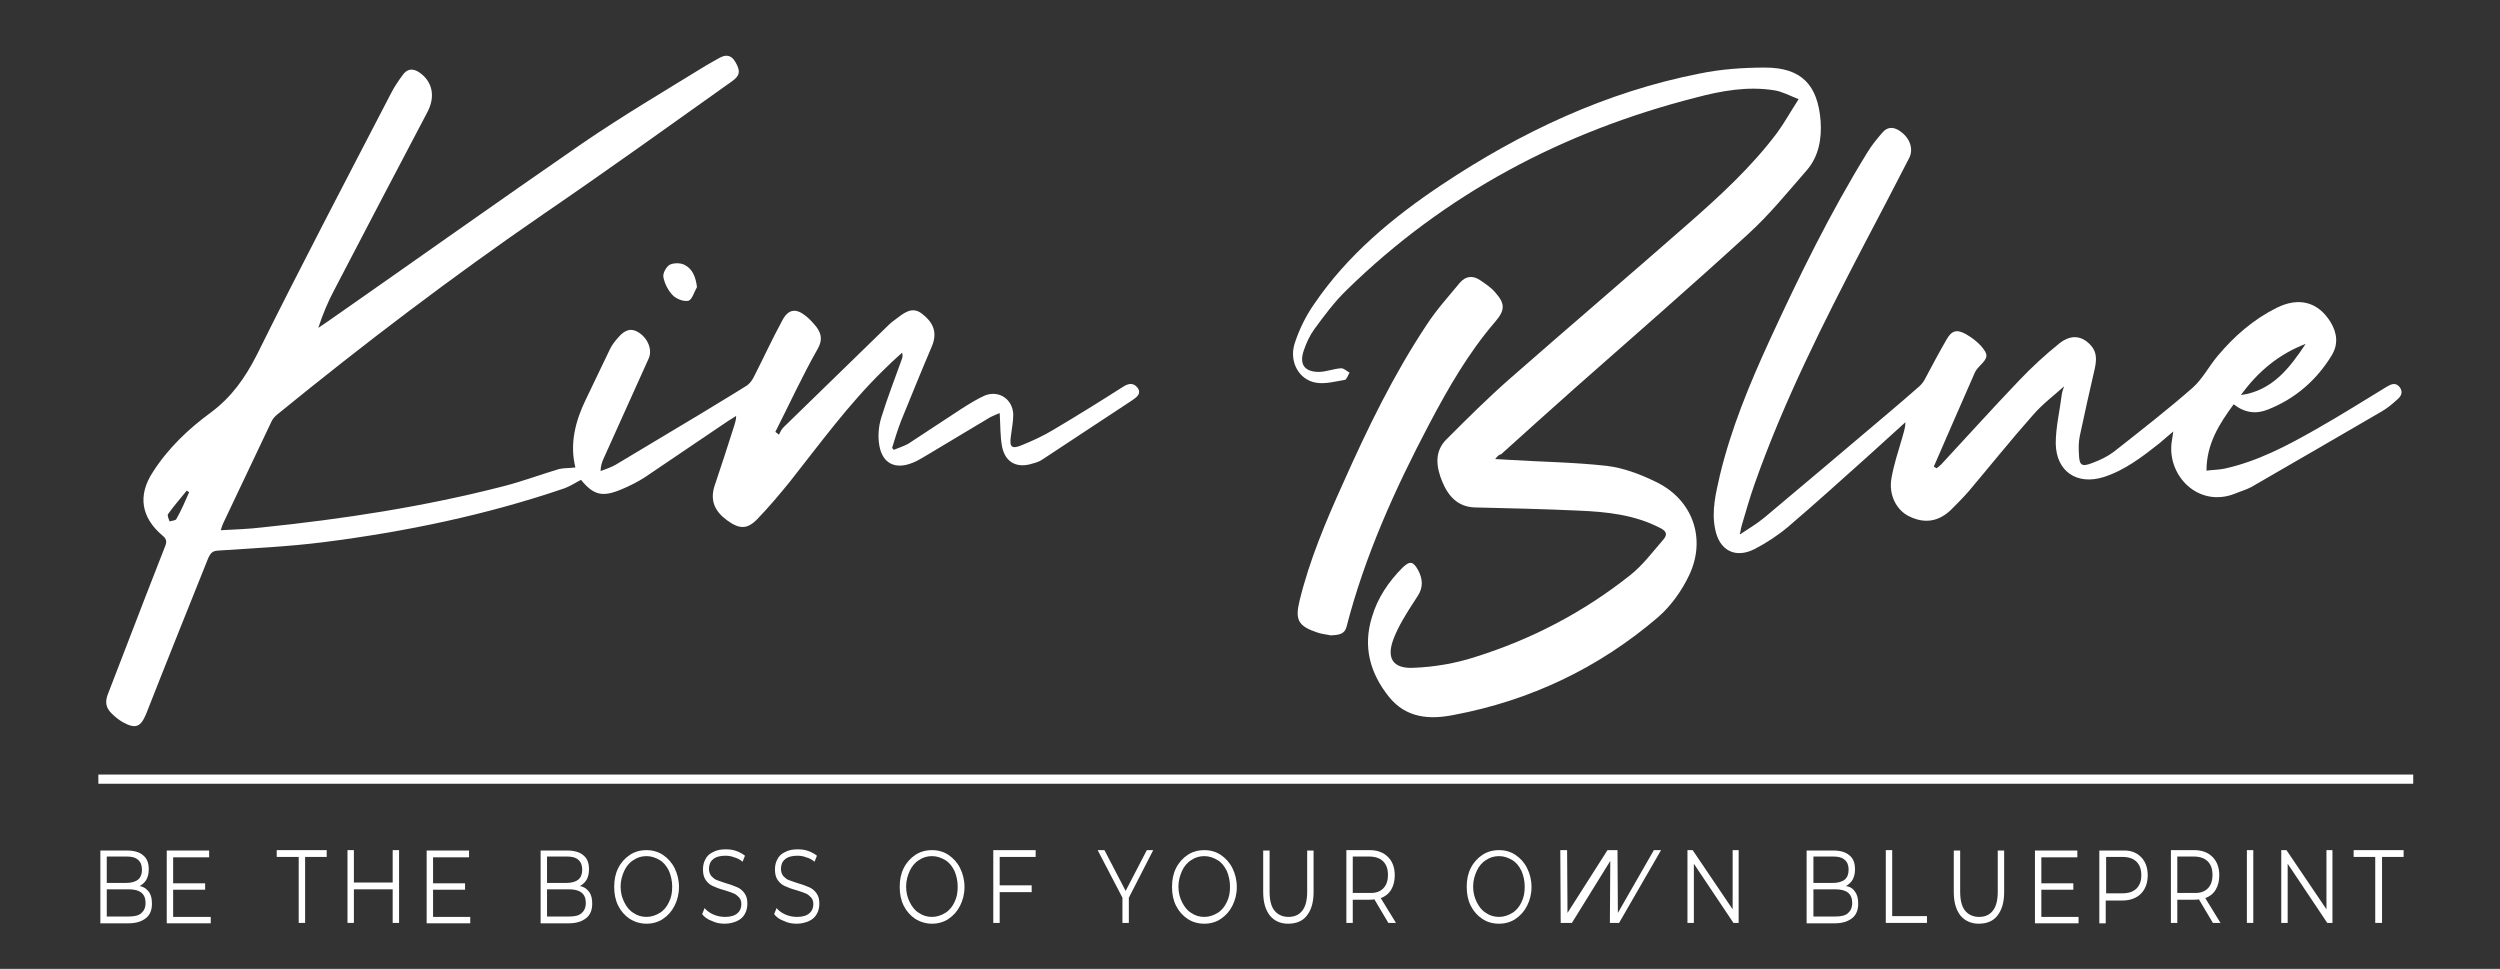 <?xml version="1.0" encoding="utf-8"?>
<!-- Generator: Adobe Illustrator 28.1.0, SVG Export Plug-In . SVG Version: 6.00 Build 0)  -->
<svg version="1.1" id="Layer_1" xmlns="http://www.w3.org/2000/svg" xmlns:xlink="http://www.w3.org/1999/xlink" x="0px" y="0px"
	 viewBox="0 0 625.2 242.3" style="enable-background:new 0 0 625.2 242.3;" xml:space="preserve">
<rect x="0" y="0" width="625.2" height="242.3" fill="#333333" stroke="none"/>
<style type="text/css">
	.st0{fill:#FFFFFF;}
</style>
<g>
	<path class="st0" d="M37.2,223c0.6,0.8,0.8,1.8,0.8,3c0,1.6-0.5,2.8-1.5,3.6c-1,0.8-2.4,1.3-4.3,1.3h-7.1v-18.2h6.7
		c1.7,0,3.1,0.4,4,1.2c1,0.8,1.4,2,1.4,3.5c0,1-0.2,1.9-0.6,2.6s-1,1.2-1.7,1.6C35.8,221.7,36.6,222.2,37.2,223z M26.7,214.2v6.6
		h4.9c1.3,0,2.2-0.3,2.9-0.8c0.7-0.6,1-1.4,1-2.5s-0.3-1.9-1-2.5c-0.7-0.6-1.6-0.8-2.9-0.8H26.7z M35.3,228.4
		c0.7-0.6,1.1-1.4,1.1-2.6c0-2.3-1.4-3.4-4.2-3.4h-5.5v6.8h5.5C33.5,229.2,34.6,229,35.3,228.4z"/>
	<path class="st0" d="M52.7,229.2v1.7H41.7v-18.2h10.6v1.7h-9v6.5h8v1.6h-8v6.8H52.7z"/>
	<path class="st0" d="M74.6,214.3h-5.4v-1.7h12.5v1.7h-5.4v16.5h-1.6V214.3z"/>
	<path class="st0" d="M99.8,212.6v18.2h-1.6v-8.4h-9.7v8.4h-1.6v-18.2h1.6v8.1h9.7v-8.1H99.8z"/>
	<path class="st0" d="M117.6,229.2v1.7h-10.9v-18.2h10.6v1.7h-9v6.5h8v1.6h-8v6.8H117.6z"/>
	<path class="st0" d="M147.3,223c0.6,0.8,0.8,1.8,0.8,3c0,1.6-0.5,2.8-1.5,3.6c-1,0.8-2.4,1.3-4.3,1.3h-7.1v-18.2h6.7
		c1.7,0,3.1,0.4,4,1.2c1,0.8,1.4,2,1.4,3.5c0,1-0.2,1.9-0.6,2.6s-1,1.2-1.7,1.6C145.9,221.7,146.7,222.2,147.3,223z M136.8,214.2
		v6.6h4.9c1.3,0,2.2-0.3,2.9-0.8c0.7-0.6,1-1.4,1-2.5s-0.3-1.9-1-2.5c-0.7-0.6-1.6-0.8-2.9-0.8H136.8z M145.4,228.4
		c0.7-0.6,1.1-1.4,1.1-2.6c0-2.3-1.4-3.4-4.2-3.4h-5.5v6.8h5.5C143.7,229.2,144.7,229,145.4,228.4z"/>
	<path class="st0" d="M157.5,229.8c-1.2-0.8-2.2-1.9-2.9-3.3c-0.7-1.4-1-3-1-4.7c0-1.8,0.3-3.3,1-4.7c0.7-1.4,1.7-2.5,2.9-3.3
		s2.6-1.2,4.2-1.2c1.5,0,2.9,0.4,4.1,1.2c1.2,0.8,2.2,1.9,2.9,3.3c0.7,1.4,1.1,3,1.1,4.7c0,1.8-0.4,3.3-1.1,4.7
		c-0.7,1.4-1.7,2.5-2.9,3.3c-1.2,0.8-2.6,1.2-4.1,1.2C160.2,231,158.8,230.6,157.5,229.8z M165,228.3c1-0.6,1.8-1.6,2.3-2.7
		c0.6-1.2,0.8-2.4,0.8-3.9c0-1.4-0.3-2.7-0.8-3.9c-0.6-1.2-1.3-2.1-2.3-2.7s-2.1-1-3.3-1c-1.2,0-2.3,0.3-3.3,1
		c-1,0.6-1.8,1.6-2.3,2.7s-0.9,2.4-0.9,3.9c0,1.4,0.3,2.7,0.9,3.9s1.3,2.1,2.3,2.7c1,0.7,2.1,1,3.3,1
		C162.9,229.3,164,228.9,165,228.3z"/>
	<path class="st0" d="M178,230.3c-1.1-0.4-1.9-1-2.4-1.7l0.6-1.5c0.6,0.7,1.3,1.2,2.2,1.6c0.9,0.4,1.9,0.6,2.9,0.6
		c1.4,0,2.4-0.3,3.1-0.9s1-1.4,1-2.3c0-0.7-0.2-1.3-0.6-1.7c-0.4-0.4-0.8-0.8-1.4-1c-0.5-0.2-1.3-0.5-2.3-0.8
		c-1.2-0.3-2.1-0.7-2.8-1s-1.3-0.8-1.8-1.5c-0.5-0.7-0.7-1.6-0.7-2.7c0-0.9,0.2-1.8,0.6-2.5c0.4-0.8,1-1.4,1.9-1.8
		c0.9-0.5,1.9-0.7,3.2-0.7c0.9,0,1.7,0.1,2.6,0.4c0.8,0.3,1.6,0.7,2.2,1.2l-0.6,1.5c-0.6-0.5-1.3-0.9-2.1-1.1
		c-0.7-0.3-1.5-0.4-2.2-0.4c-1.4,0-2.4,0.3-3.1,0.9c-0.7,0.6-1,1.4-1,2.4c0,0.7,0.2,1.3,0.6,1.8c0.4,0.4,0.8,0.8,1.4,1
		c0.6,0.2,1.3,0.5,2.3,0.8c1.1,0.3,2.1,0.7,2.8,1c0.7,0.3,1.3,0.8,1.8,1.5c0.5,0.7,0.7,1.5,0.7,2.6c0,0.9-0.2,1.8-0.6,2.5
		c-0.4,0.8-1.1,1.4-1.9,1.8c-0.9,0.4-1.9,0.7-3.2,0.7C180.1,231,179,230.8,178,230.3z"/>
	<path class="st0" d="M196,230.3c-1.1-0.4-1.9-1-2.4-1.7l0.6-1.5c0.6,0.7,1.3,1.2,2.2,1.6c0.9,0.4,1.9,0.6,2.9,0.6
		c1.4,0,2.4-0.3,3.1-0.9s1-1.4,1-2.3c0-0.7-0.2-1.3-0.6-1.7c-0.4-0.4-0.8-0.8-1.4-1c-0.5-0.2-1.3-0.5-2.3-0.8
		c-1.2-0.3-2.1-0.7-2.8-1s-1.3-0.8-1.8-1.5c-0.5-0.7-0.7-1.6-0.7-2.7c0-0.9,0.2-1.8,0.6-2.5c0.4-0.8,1-1.4,1.9-1.8
		c0.9-0.5,1.9-0.7,3.2-0.7c0.9,0,1.7,0.1,2.6,0.4c0.8,0.3,1.6,0.7,2.2,1.2l-0.6,1.5c-0.6-0.5-1.3-0.9-2.1-1.1
		c-0.7-0.3-1.5-0.4-2.2-0.4c-1.4,0-2.4,0.3-3.1,0.9c-0.7,0.6-1,1.4-1,2.4c0,0.7,0.2,1.3,0.6,1.8c0.4,0.4,0.8,0.8,1.4,1
		c0.6,0.2,1.3,0.5,2.3,0.8c1.1,0.3,2.1,0.7,2.8,1c0.7,0.3,1.3,0.8,1.8,1.5c0.5,0.7,0.7,1.5,0.7,2.6c0,0.9-0.2,1.8-0.6,2.5
		c-0.4,0.8-1.1,1.4-1.9,1.8c-0.9,0.4-1.9,0.7-3.2,0.7C198.1,231,197,230.8,196,230.3z"/>
	<path class="st0" d="M228.9,229.8c-1.2-0.8-2.2-1.9-2.9-3.3c-0.7-1.4-1-3-1-4.7c0-1.8,0.3-3.3,1-4.7c0.7-1.4,1.7-2.5,2.9-3.3
		s2.6-1.2,4.2-1.2c1.5,0,2.9,0.4,4.1,1.2c1.2,0.8,2.2,1.9,2.9,3.3c0.7,1.4,1.1,3,1.1,4.7c0,1.8-0.4,3.3-1.1,4.7
		c-0.7,1.4-1.7,2.5-2.9,3.3c-1.2,0.8-2.6,1.2-4.1,1.2C231.6,231,230.2,230.6,228.9,229.8z M236.4,228.3c1-0.6,1.8-1.6,2.3-2.7
		c0.6-1.2,0.8-2.4,0.8-3.9c0-1.4-0.3-2.7-0.8-3.9c-0.6-1.2-1.3-2.1-2.3-2.7s-2.1-1-3.3-1c-1.2,0-2.3,0.3-3.3,1
		c-1,0.6-1.8,1.6-2.3,2.7s-0.9,2.4-0.9,3.9c0,1.4,0.3,2.7,0.9,3.9s1.3,2.1,2.3,2.7c1,0.7,2.1,1,3.3,1
		C234.3,229.3,235.4,228.9,236.4,228.3z"/>
	<path class="st0" d="M250,214.3v7.1h8v1.7h-8v7.7h-1.6v-18.2H259v1.7H250z"/>
	<path class="st0" d="M282.3,224.5v6.3h-1.6v-6.3l-6.2-11.9h1.7l5.3,10.2l5.3-10.2h1.6L282.3,224.5z"/>
	<path class="st0" d="M297,229.8c-1.2-0.8-2.2-1.9-2.9-3.3c-0.7-1.4-1-3-1-4.7c0-1.8,0.3-3.3,1-4.7c0.7-1.4,1.7-2.5,2.9-3.3
		s2.6-1.2,4.2-1.2c1.5,0,2.9,0.4,4.1,1.2c1.2,0.8,2.2,1.9,2.9,3.3c0.7,1.4,1.1,3,1.1,4.7c0,1.8-0.4,3.3-1.1,4.7
		c-0.7,1.4-1.7,2.5-2.9,3.3c-1.2,0.8-2.6,1.2-4.1,1.2C299.6,231,298.2,230.6,297,229.8z M304.5,228.3c1-0.6,1.8-1.6,2.3-2.7
		c0.6-1.2,0.8-2.4,0.8-3.9c0-1.4-0.3-2.7-0.8-3.9c-0.6-1.2-1.3-2.1-2.3-2.7s-2.1-1-3.3-1c-1.2,0-2.3,0.3-3.3,1
		c-1,0.6-1.8,1.6-2.3,2.7s-0.9,2.4-0.9,3.9c0,1.4,0.3,2.7,0.9,3.9s1.3,2.1,2.3,2.7c1,0.7,2.1,1,3.3,1
		C302.4,229.3,303.5,228.9,304.5,228.3z"/>
	<path class="st0" d="M317.6,229c-1.1-1.4-1.7-3.3-1.7-5.9v-10.4h1.6V223c0,2.1,0.4,3.7,1.2,4.7s2,1.6,3.5,1.6
		c1.5,0,2.7-0.5,3.5-1.6c0.8-1,1.2-2.6,1.2-4.7v-10.3h1.6v10.4c0,2.6-0.6,4.5-1.7,5.9s-2.7,2-4.7,2C320.2,231,318.7,230.3,317.6,229
		z"/>
	<path class="st0" d="M347.2,230.8l-3.5-5.9c-0.4,0.1-0.8,0.1-1.2,0.1h-4.2v5.8h-1.6v-18.2h5.8c2,0,3.5,0.6,4.6,1.7
		c1.1,1.1,1.7,2.6,1.7,4.6c0,1.4-0.3,2.6-0.9,3.6c-0.6,1-1.5,1.7-2.6,2.1l3.8,6.2H347.2z M345.9,222.2c0.8-0.8,1.2-1.9,1.2-3.4
		c0-1.5-0.4-2.6-1.2-3.4c-0.8-0.8-2-1.2-3.5-1.2h-4.1v9.1h4.1C343.9,223.4,345.1,223,345.9,222.2z"/>
	<path class="st0" d="M370.7,229.8c-1.2-0.8-2.2-1.9-2.9-3.3c-0.7-1.4-1-3-1-4.7c0-1.8,0.3-3.3,1-4.7c0.7-1.4,1.7-2.5,2.9-3.3
		s2.6-1.2,4.2-1.2c1.5,0,2.9,0.4,4.1,1.2c1.2,0.8,2.2,1.9,2.9,3.3c0.7,1.4,1.1,3,1.1,4.7c0,1.8-0.4,3.3-1.1,4.7
		c-0.7,1.4-1.7,2.5-2.9,3.3c-1.2,0.8-2.6,1.2-4.1,1.2C373.3,231,371.9,230.6,370.7,229.8z M378.2,228.3c1-0.6,1.8-1.6,2.3-2.7
		c0.6-1.2,0.8-2.4,0.8-3.9c0-1.4-0.3-2.7-0.8-3.9c-0.6-1.2-1.3-2.1-2.3-2.7s-2.1-1-3.3-1c-1.2,0-2.3,0.3-3.3,1
		c-1,0.6-1.8,1.6-2.3,2.7s-0.9,2.4-0.9,3.9c0,1.4,0.3,2.7,0.9,3.9s1.3,2.1,2.3,2.7c1,0.7,2.1,1,3.3,1
		C376.1,229.3,377.2,228.9,378.2,228.3z"/>
	<path class="st0" d="M415.4,212.6l-10.5,18.2h-2.3l0.1-15.5l-9.6,15.5h-2.8l-0.1-18.2h1.7l0.1,15.7l10-15.7h2.5l0.1,15.7l9-15.7
		H415.4z"/>
	<path class="st0" d="M434.8,212.6v18.2h-1.3l-9.9-14.8v14.8h-1.6v-18.2h1.3l10,14.8v-14.8H434.8z"/>
	<path class="st0" d="M463.9,223c0.6,0.8,0.8,1.8,0.8,3c0,1.6-0.5,2.8-1.5,3.6c-1,0.8-2.4,1.3-4.3,1.3h-7.1v-18.2h6.7
		c1.7,0,3.1,0.4,4,1.2c1,0.8,1.4,2,1.4,3.5c0,1-0.2,1.9-0.6,2.6s-1,1.2-1.7,1.6C462.6,221.7,463.4,222.2,463.9,223z M453.5,214.2
		v6.6h4.9c1.3,0,2.2-0.3,2.9-0.8c0.7-0.6,1-1.4,1-2.5s-0.3-1.9-1-2.5c-0.7-0.6-1.6-0.8-2.9-0.8H453.5z M462.1,228.4
		c0.7-0.6,1.1-1.4,1.1-2.6c0-2.3-1.4-3.4-4.2-3.4h-5.5v6.8h5.5C460.3,229.2,461.4,229,462.1,228.4z"/>
	<path class="st0" d="M471.6,212.6h1.6v16.5h8.7v1.7h-10.3V212.6z"/>
	<path class="st0" d="M490.3,229c-1.1-1.4-1.7-3.3-1.7-5.9v-10.4h1.6V223c0,2.1,0.4,3.7,1.2,4.7s2,1.6,3.5,1.6
		c1.5,0,2.7-0.5,3.5-1.6c0.8-1,1.2-2.6,1.2-4.7v-10.3h1.6v10.4c0,2.6-0.6,4.5-1.7,5.9s-2.7,2-4.7,2C493,231,491.4,230.3,490.3,229z"
		/>
	<path class="st0" d="M519.8,229.2v1.7h-10.9v-18.2h10.6v1.7h-9v6.5h8v1.6h-8v6.8H519.8z"/>
	<path class="st0" d="M535.4,214.3c1.1,1.1,1.7,2.6,1.7,4.6c0,1.9-0.6,3.5-1.7,4.6c-1.1,1.1-2.7,1.7-4.6,1.7h-4.2v5.7H525v-18.2h5.8
		C532.8,212.6,534.3,213.2,535.4,214.3z M534.3,222.2c0.8-0.8,1.2-1.9,1.2-3.3c0-1.5-0.4-2.6-1.2-3.4c-0.8-0.8-2-1.2-3.5-1.2h-4.1
		v9.1h4.1C532.3,223.4,533.5,223,534.3,222.2z"/>
	<path class="st0" d="M553.4,230.8l-3.5-5.9c-0.4,0.1-0.8,0.1-1.2,0.1h-4.2v5.8h-1.6v-18.2h5.8c2,0,3.5,0.6,4.6,1.7
		c1.1,1.1,1.7,2.6,1.7,4.6c0,1.4-0.3,2.6-0.9,3.6c-0.6,1-1.5,1.7-2.6,2.1l3.8,6.2H553.4z M552.1,222.2c0.8-0.8,1.2-1.9,1.2-3.4
		c0-1.5-0.4-2.6-1.2-3.4c-0.8-0.8-2-1.2-3.5-1.2h-4.1v9.1h4.1C550.1,223.4,551.3,223,552.1,222.2z"/>
	<path class="st0" d="M561.9,212.6h1.6v18.2h-1.6V212.6z"/>
	<path class="st0" d="M583.3,212.6v18.2H582l-9.9-14.8v14.8h-1.6v-18.2h1.3l10,14.8v-14.8H583.3z"/>
	<path class="st0" d="M594,214.3h-5.4v-1.7h12.5v1.7h-5.4v16.5H594V214.3z"/>
</g>
<g>
	<path class="st0" d="M143.9,116.9c-1.5-5.9,0-11.7,2.7-17.2c2-4.1,3.9-8.2,5.9-12.3c0.5-1.1,1.3-2.1,2.1-3c1.8-2.1,3.4-2.4,5.2-1.2
		c2.3,1.5,3.4,4.4,2.4,6.5c-3.8,8.4-7.6,16.9-11.4,25.3c-0.3,0.8-0.6,1.6-0.6,2.8c1.3-0.5,2.6-0.9,3.8-1.6
		c7.1-4.2,14.1-8.5,21.2-12.7c3.9-2.4,7.8-4.7,11.6-7.1c0.7-0.5,1.3-1.3,1.7-2.1c2.4-4.7,4.6-9.5,7.1-14.1c1.5-2.9,3.4-3.2,5.9-1.2
		c1,0.8,1.9,1.8,2.7,2.8c1.3,1.8,1.5,3.4,0.2,5.6c-3.8,6.7-7,13.7-10.5,20.6c0.3,0.2,0.6,0.5,0.9,0.7c0.3-0.6,0.6-1.3,1.1-1.8
		c8.7-8.5,17.5-17,26.3-25.6c0.5-0.5,1.1-1,1.7-1.4c2-1.5,4.1-3.4,6.6-1.5c2.5,1.9,4.2,4.4,2.5,8.3c-2.6,6.1-5.1,12.3-7.6,18.4
		c-0.9,2.3-1.6,4.6-2.3,6.9c0.1,0.2,0.3,0.3,0.4,0.5c1.2-0.5,2.5-0.9,3.6-1.5c4.5-2.9,8.9-5.9,13.4-8.8c1.9-1.2,3.8-2.4,5.8-3.3
		c3.6-1.4,7,1,7.1,4.8c0,1.8-0.4,3.6-0.6,5.4c-0.4,2.7,0.2,3.3,2.8,2.2c2.7-1.1,5.3-2.3,7.8-3.8c5.9-3.5,11.7-7.1,17.5-10.8
		c1.4-0.9,2.6-1,3.6,0.3c1,1.4-0.2,2.3-1.2,3c-7.5,5-15.1,9.9-22.6,14.9c-0.7,0.5-1.6,0.8-2.4,1c-3.9,1.3-6.9-0.2-7.7-4.2
		c-0.5-2.6-0.4-5.4-0.6-8.4c-0.7,0.3-1.5,0.6-2.3,1c-5.4,3.2-10.8,6.5-16.2,9.7c-1.1,0.6-2.1,1.3-3.2,1.7c-4.3,1.8-7.6,0.3-8.4-4.3
		c-0.4-2.2-0.2-4.8,0.5-7c1.5-4.9,3.4-9.7,5.1-14.5c0.2-0.5,0.3-0.9,0.1-1.7c-1.6,1.4-3.2,2.9-4.7,4.4c-8.7,8.5-15.9,18.4-23.4,27.9
		c-2.6,3.2-5.3,6.4-8.1,9.3c-2.6,2.7-4.6,2.5-7.6,0.3c-3-2.2-4.3-4.9-3.1-8.6c1.7-5,3.3-10,4.9-15c0.2-0.7,0.5-1.5,0.5-2.5
		c-0.6,0.4-1.2,0.8-1.9,1.2c-7,4.7-14,9.5-21,14.2c-1.7,1.1-3.7,2.1-5.6,2.9c-4.9,2.1-7.1,1.6-10.3-2.3c-1.4,0.7-2.7,1.6-4.1,2.1
		c-19.6,6.7-39.9,10.9-60.4,13.5c-8.7,1.1-17.6,1.5-26.4,2.1c-1.4,0.1-1.8,0.8-2.3,1.8c-5.2,13-10.4,25.9-15.5,38.9
		c-1.4,3.4-2.6,4-5.9,2.2c-1-0.6-1.9-1.3-2.7-2.1c-1.4-1.3-1.8-2.8-1.1-4.7c3.2-8.3,6.4-16.6,9.6-24.9c1.6-4.1,3.2-8.2,4.8-12.3
		c0.5-1.2,0.3-1.9-0.7-2.7c-5.3-4.5-6.2-10-2.4-15.8c3.8-6,9-10.9,14.6-15c5.1-3.8,8.5-8.6,11.4-14.3C75,67,86.4,45.3,97.7,23.5
		c0.8-1.6,1.8-3.1,2.9-4.6c1.2-1.8,2.7-1.9,4.4-0.7c3.2,2.3,3.9,6,1.9,9.8c-7.8,14.8-15.6,29.7-23.3,44.5c-1.6,3-2.9,6.1-4,9.5
		c0.8-0.6,1.7-1.1,2.5-1.7c21.2-14.8,42.3-29.8,63.6-44.5c10.1-6.9,20.6-13.1,31-19.5c1-0.6,2-1.1,3-1.7c1.7-1,3.1-1,4.2,0.9
		c1.3,2.2,1.2,3.4-0.8,4.8c-15.6,11.1-31.2,22.3-47,33.1c-23,15.8-45.1,32.6-66.7,50.2c-0.6,0.5-1.2,1.1-1.5,1.8
		c-4,8.5-8.1,17-12.1,25.5c-0.2,0.4-0.3,0.8-0.6,1.7c3.7-0.2,7-0.3,10.3-0.7c20.4-2.1,40.6-5.2,60.4-10.3c4.7-1.2,9.2-2.9,13.9-4.3
		C141.1,117,142.4,117.1,143.9,116.9z M47.3,123.1c-0.2-0.1-0.4-0.3-0.6-0.4c-1.6,2-3.3,3.9-4.7,5.9c-0.2,0.3,0.2,1.2,0.4,1.8
		c0.6-0.2,1.5-0.2,1.7-0.6C45.3,127.7,46.3,125.4,47.3,123.1z"/>
	<path class="st0" d="M373.9,114.8c1.4,0.1,2.4,0.1,3.5,0.2c8.1,0.5,16.3,0.6,24.4,1.5c4.2,0.5,8.4,2.1,12.3,4
		c9.2,4.4,12.7,14.2,8.3,23.4c-1.8,3.8-4.5,7.6-7.7,10.4c-14.8,12.7-32,20.9-51.2,24.5c-6,1.2-11.9,0.8-16.2-4.6
		c-4.7-5.9-6.5-12.5-4.2-19.9c1.4-4.8,4.2-8.9,7.7-12.4c1.8-1.7,2.6-1.5,3.8,0.6c1.2,2.2,1.4,4.4-0.1,6.6c-1.3,2-2.6,4-3.8,6.1
		c-0.8,1.4-1.5,2.8-2.1,4.3c-2,5-0.4,7.8,5,7.5c5.1-0.2,10.4-1.1,15.3-2.7c14.1-4.4,27.1-11.2,38.7-20.4c3.2-2.5,5.7-5.9,8.4-9
		c1.1-1.3,0.7-2.1-0.9-2.9c-6.4-3.3-13.3-4-20.2-4.3c-8.7-0.4-17.3-0.6-26-0.8c-4.3-0.1-6.7-2.8-8.2-6.4c-1.5-3.6-2.1-7.5,1-10.6
		c5.2-5.2,10.4-10.4,16-15.3c14.7-12.9,29.5-25.5,44.2-38.4c8.1-7.1,16.1-14.4,22.6-23.1c1.8-2.5,3.3-5.2,5.3-8.3
		c-2.3-0.9-4.1-1.9-6-2.2c-6.7-1.1-13.3,0.1-19.7,1.8c-33.3,8.5-62.8,24.1-87.4,48.2c-3,2.9-5.5,6.3-8,9.7c-1.1,1.5-2,3.4-2.6,5.2
		c-1.3,3.6,0.1,5.6,4,5.5c1.8-0.1,3.5-0.8,5.3-0.9c0.7,0,1.4,0.7,2.1,1.1c-0.4,0.6-0.7,1.7-1.2,1.8c-2.4,0.4-4.9,1.1-7.2,0.7
		c-4.2-0.7-6.7-5.1-5.4-9.6c1.1-3.5,2.8-7,4.9-10c8.4-12.4,19.8-21.8,32.1-30c19.7-13.1,40.9-23.1,64.3-27.7
		c5.3-1.1,10.9-1.5,16.4-1.5c9.1,0,13.2,4.3,13.9,13.4c0.3,4.5-0.5,8.8-3.4,12.2c-4.8,5.5-9.4,11.2-14.8,16.1
		c-14.2,13-28.8,25.7-43.3,38.5c-6.2,5.5-12.3,11-18.4,16.5C374.8,113.7,374.5,114.1,373.9,114.8z"/>
	<path class="st0" d="M435.2,133.6c2.1-1.4,4.3-2.7,6.2-4.3c10.3-8.6,20.4-17.2,30.7-25.9c2.6-2.2,5.3-4.5,7.9-6.8
		c0.7-0.6,1.2-1.4,1.6-2.2c1.7-3.2,3.4-6.4,5.2-9.5c1.3-2.3,2.6-2.6,4.9-1.3c1.4,0.8,2.7,1.8,3.7,2.9c1.9,2.2,1.8,2.9-0.2,4.9
		c-0.5,0.5-1,1.1-1.3,1.7c-3.4,7.8-6.9,15.7-10.3,23.6c0.2,0.1,0.5,0.3,0.7,0.4c0.4-0.3,0.8-0.6,1.2-1c6.4-6.9,12.8-14,19.3-20.8
		c3.2-3.4,6.7-6.6,10.3-9.5c3-2.3,5.7-1.8,7.9,0.7c1.4,1.7,1.3,3.5,0.9,5.5c-1.3,5.7-2.6,11.4-3.8,17.1c-0.3,1.5-0.3,3-0.2,4.5
		c0.1,2.8,0.7,3.2,3.3,2.2c1.9-0.7,3.8-1.6,5.4-2.8c6.6-5.2,13.3-10.4,19.7-16c2.5-2.2,4.1-5.4,6.3-8c4.1-4.9,8.9-9.1,14.7-12
		c5.6-2.8,10.4-1.5,13.5,3.5c1.7,2.8,2,5.6,0.3,8.4c-3.8,6.2-9.1,10.8-15.9,13.5c-2.9,1.2-5.8,0.9-8.6-1.3
		c-3.6,4.9-6.8,9.9-6.8,16.6c1.5-0.2,3-0.2,4.5-0.5c8.2-1.8,15.6-5.7,22.8-9.8c6-3.4,11.9-7.1,17.8-10.7c1.2-0.7,2.2-1.1,3.2,0.1
		c1,1.3,0.3,2.4-0.7,3.2c-1.2,1.1-2.4,2.1-3.8,2.9c-10.8,6.3-21.7,12.6-32.6,18.9c-1.3,0.7-2.8,1.1-4.2,1.7
		c-9.1,3.5-16.9-4.6-15.7-13c0.1-0.7,0.2-1.4,0.4-2.6c-1.4,1.2-2.4,2-3.4,2.9c-4.3,3.4-8.7,6.8-14,8.5c-6.7,2.1-11.9-1.4-12-8.4
		c0-4.1,1-8.1,1.5-12.2c0.1-0.9,0.5-1.7,0.6-2.1c-2.4,2.2-5.4,4.4-7.8,7.2c-5.5,6.2-10.7,12.7-16.1,19.1c-1.4,1.6-3,3.2-4.5,4.7
		c-3.1,2.9-6.6,3.4-10.4,1.5c-3.1-1.5-5.1-5.3-4.4-9.4c0.6-3.5,1.7-6.8,2.7-10.2c0.3-1.2,0.8-2.4,0.8-3.9c-3.2,2.9-6.4,5.8-9.6,8.7
		c-6.6,5.9-13.1,11.8-19.8,17.5c-2.5,2.1-5.4,4-8.3,5.5c-4.9,2.5-8.9,0.3-9.9-5.1c-0.9-4.5,0.2-8.9,1.2-13.3
		c2.8-11.7,7.4-22.8,12.4-33.7c7.4-16.1,15.2-32,24.5-47.1c1.1-1.8,2.4-3.4,3.8-5c1.3-1.5,2.9-1.4,4.5-0.2c2.4,1.7,3.3,4.5,2.1,6.7
		c-3.7,7.2-7.5,14.5-11.3,21.7c-10.1,19.4-20,39-27.3,59.7c-1.2,3.4-2.2,6.9-3.2,10.3c-0.2,0.6-0.3,1.3-0.4,1.9
		C435,133.3,435.1,133.5,435.2,133.6z M576.6,86c-6.8,2.6-12,7-16.2,12.8C568.3,97.7,572.6,92,576.6,86z"/>
	<path class="st0" d="M332.8,158.9c-0.8-0.2-2.1-0.3-3.3-0.7c-4.8-1.6-5.7-3.1-4.5-8c2.5-10.2,6.6-19.9,10.9-29.4
		c6.1-13.7,12.6-27.1,20.9-39.6c2.4-3.7,5.4-7,8.2-10.4c1.5-1.8,3.3-2,5.2-0.7c1.3,0.9,2.7,1.8,3.7,3c2.6,2.9,2.5,4.5-0.1,7.5
		c-6.6,7.7-11.6,16.4-16.3,25.3c-8.6,16.3-16.2,33.1-20.8,51C336.2,158.6,334.8,158.8,332.8,158.9z"/>
	<path class="st0" d="M174.3,71.8c-0.7,1.2-1.2,3.1-2.1,3.4c-1.1,0.3-3-0.4-3.9-1.3c-1.2-1.2-2.1-3-2.4-4.6
		c-0.2-0.9,0.7-2.6,1.6-3.1c1-0.5,2.8-0.5,3.8,0.1C173.2,67.3,174,69.3,174.3,71.8z"/>
</g>
<rect x="24.6" y="193.7" class="st0" width="578.9" height="2.3"/>
</svg>
